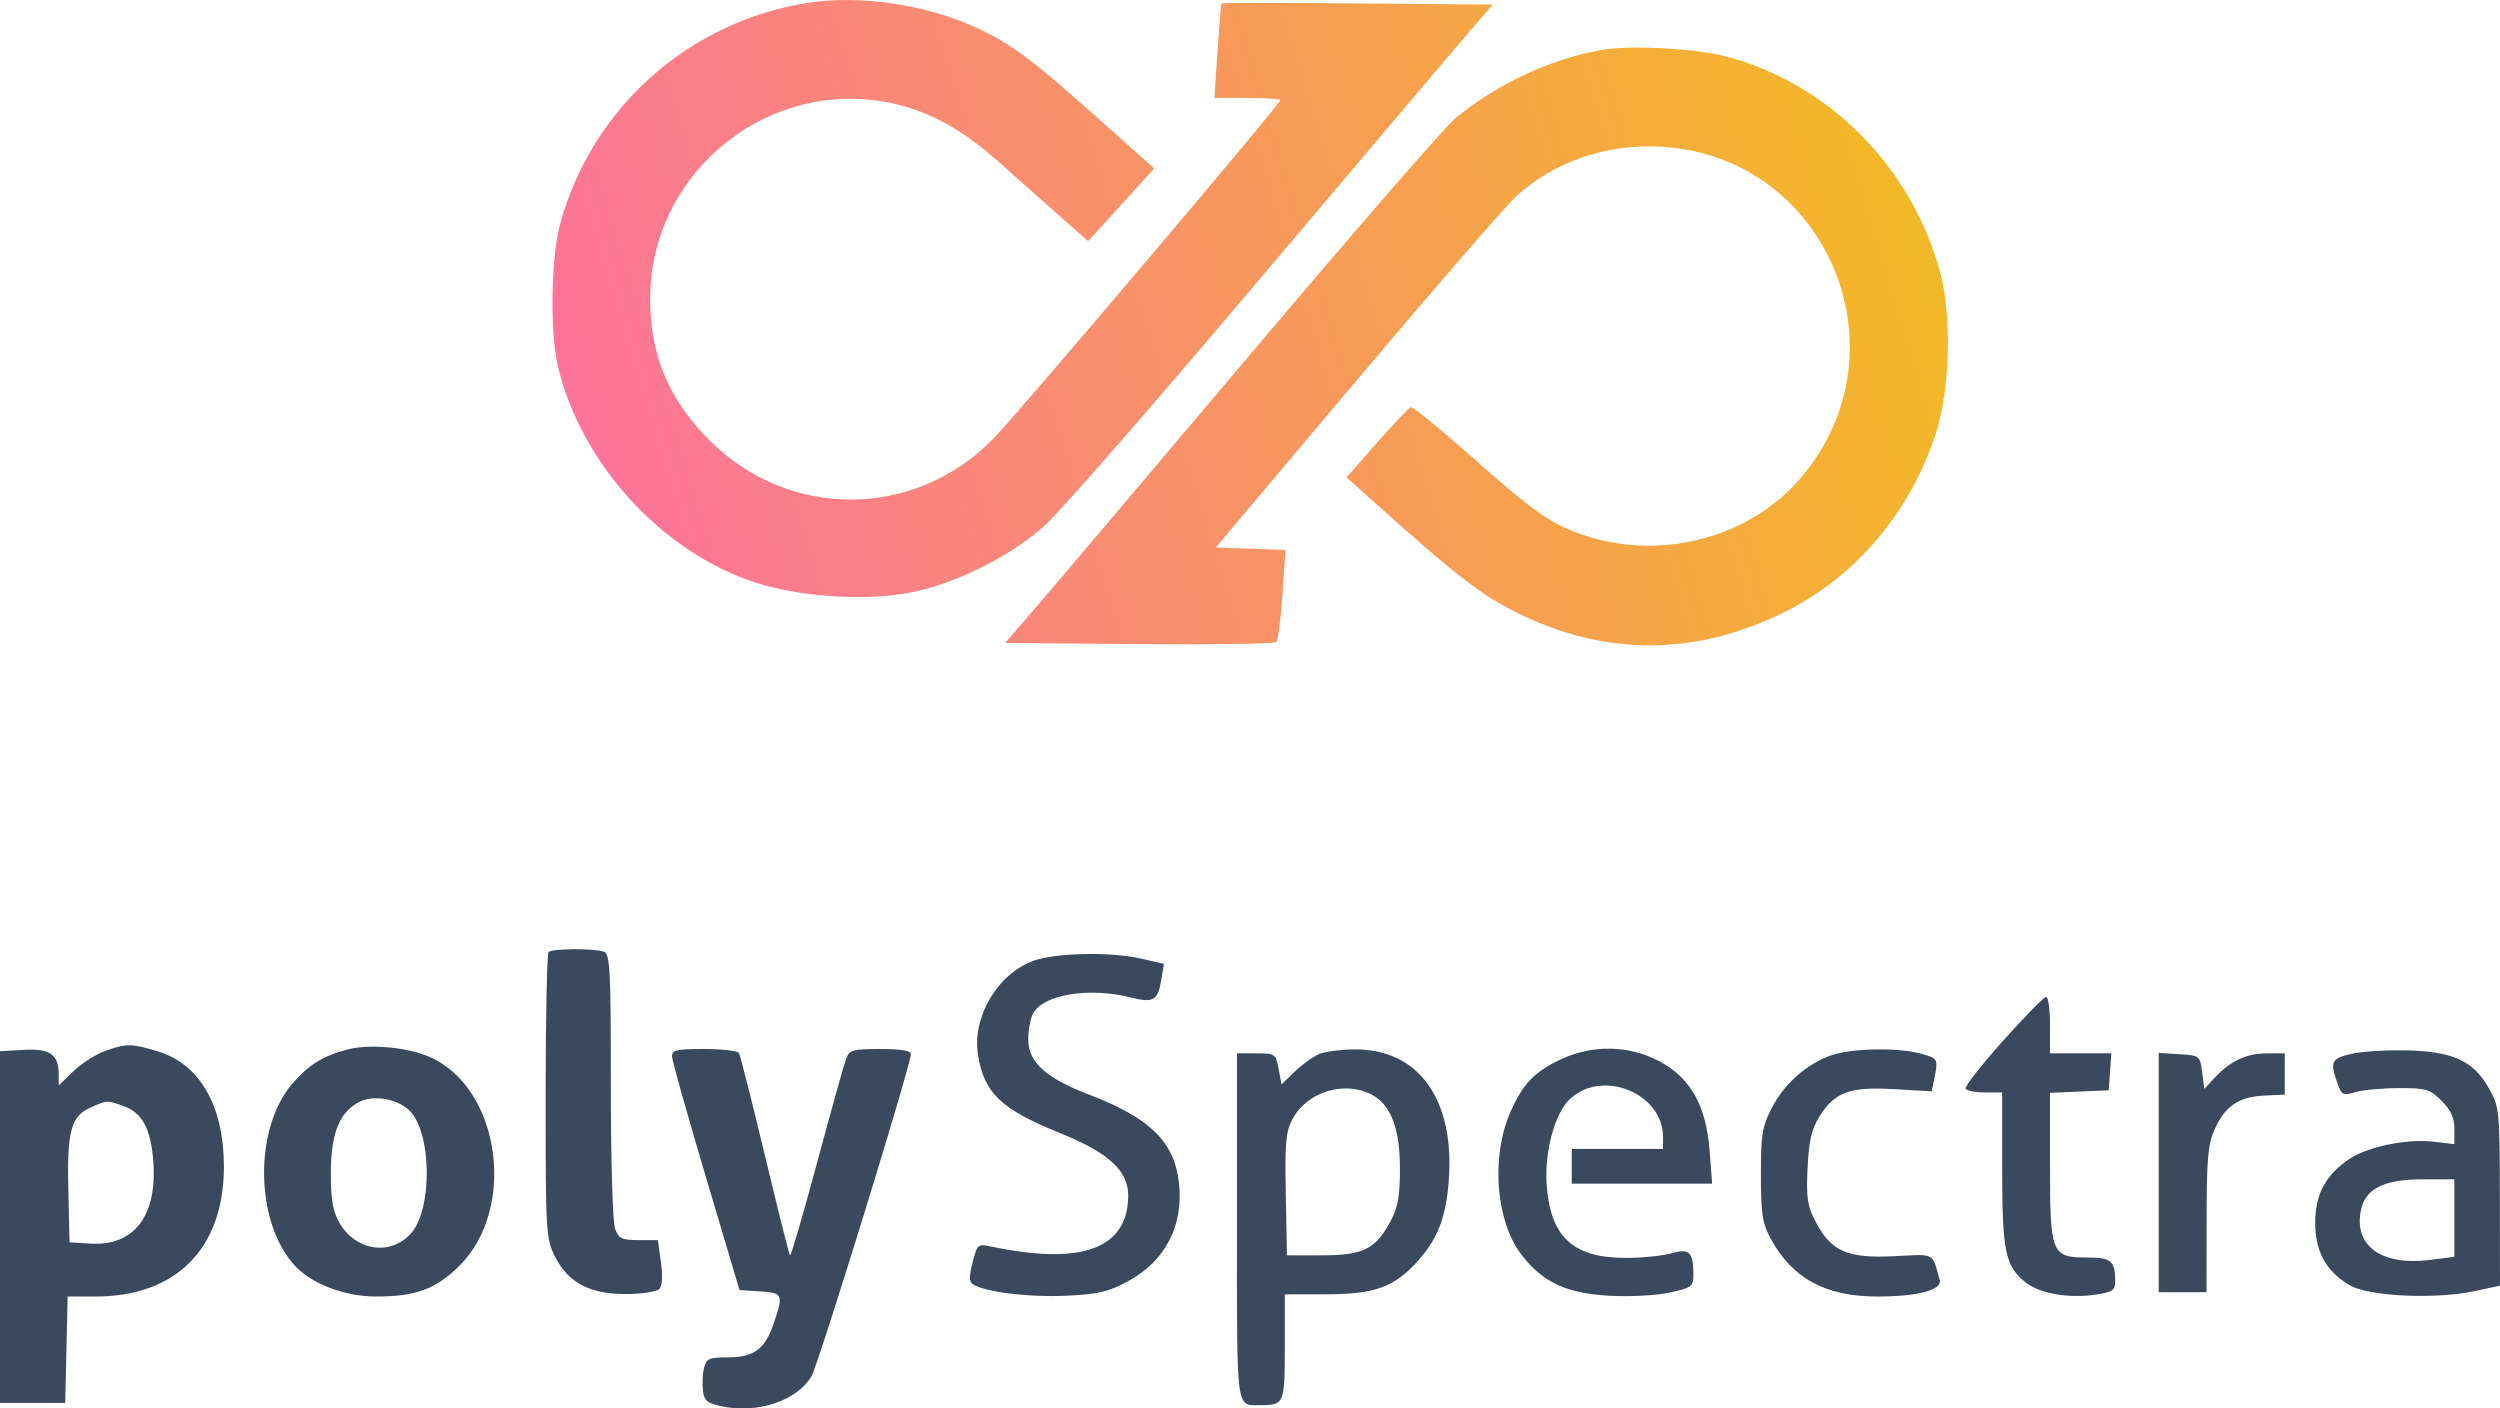 <svg width="142" height="80" viewBox="0 0 142 80" fill="none" xmlns="http://www.w3.org/2000/svg">
<path fill-rule="evenodd" clip-rule="evenodd" d="M31.158 54.076C31.067 54.166 30.993 57.861 30.993 62.287C30.993 70.145 31.006 70.359 31.549 71.42C32.298 72.885 33.55 73.524 35.629 73.502C36.481 73.493 37.299 73.365 37.446 73.218C37.616 73.048 37.651 72.494 37.541 71.694L37.367 70.438H36.273C35.326 70.438 35.147 70.353 34.938 69.805C34.801 69.445 34.697 65.955 34.697 61.691C34.697 55.097 34.651 54.193 34.307 54.061C33.779 53.858 31.363 53.87 31.158 54.076ZM58.728 54.563C56.675 55.289 55.205 57.761 55.549 59.908C55.9 62.098 56.849 63 60.257 64.379C62.974 65.479 64.087 66.505 64.082 67.906C64.07 70.926 61.465 71.892 56.28 70.799C55.543 70.643 55.504 70.678 55.243 71.702C55.038 72.511 55.044 72.812 55.269 72.953C55.966 73.389 58.415 73.692 60.49 73.6C62.387 73.515 62.932 73.389 64.078 72.771C66.203 71.624 67.249 69.583 66.961 67.146C66.688 64.838 65.298 63.486 61.845 62.168C59.416 61.241 58.405 60.324 58.405 59.049C58.405 58.512 58.525 57.848 58.672 57.574C59.256 56.484 61.85 56.057 64.239 56.658C65.53 56.983 65.77 56.836 65.971 55.603L66.11 54.747L64.832 54.453C63.113 54.056 60.001 54.113 58.728 54.563ZM113.761 59.13C112.528 60.508 111.578 61.729 111.649 61.843C111.719 61.958 112.215 62.051 112.75 62.051H113.723V66.376C113.723 71.095 113.897 71.93 115.069 72.851C115.867 73.478 117.514 73.762 119.033 73.534C119.989 73.391 120.144 73.286 120.144 72.787C120.144 71.611 119.923 71.425 118.527 71.425C116.524 71.425 116.44 71.215 116.44 66.201V62.074L118.107 62.001L119.774 61.928L119.85 60.88L119.926 59.831H118.183H116.44V58.228C116.44 57.346 116.341 56.624 116.221 56.624C116.1 56.624 114.993 57.752 113.761 59.13ZM5.958 59.7C5.431 59.888 4.626 60.404 4.167 60.848L3.334 61.654V61.037C3.334 59.893 2.846 59.547 1.351 59.631L0 59.708V69.698V79.688H1.852H3.704L3.774 76.666L3.843 73.645H5.396C10.012 73.645 12.718 70.915 12.718 66.261C12.718 62.81 11.341 60.421 8.942 59.709C7.436 59.263 7.189 59.262 5.958 59.7ZM19.81 59.594C18.375 59.952 17.54 60.465 16.593 61.569C14.406 64.123 14.483 69.429 16.743 71.886C17.694 72.918 19.578 73.639 21.333 73.642C23.609 73.646 24.76 73.223 26.097 71.894C29.372 68.636 28.411 61.811 24.429 60.045C23.183 59.493 21.051 59.284 19.81 59.594ZM38.172 60.016C38.181 60.254 39.047 63.334 40.097 66.861L42.004 73.275L43.166 73.35C44.477 73.434 44.511 73.517 43.934 75.207C43.443 76.647 42.818 77.098 41.315 77.098C40.283 77.098 40.122 77.17 39.992 77.685C39.911 78.008 39.881 78.586 39.926 78.97C39.995 79.564 40.155 79.7 40.995 79.877C43.047 80.311 45.273 79.563 46.096 78.163C46.49 77.493 51.737 60.49 51.737 59.883C51.737 59.678 51.196 59.584 50.002 59.584C48.43 59.584 48.248 59.636 48.058 60.139C47.943 60.445 47.201 63.105 46.408 66.05C45.616 68.995 44.925 71.363 44.873 71.311C44.822 71.259 44.179 68.702 43.446 65.629C42.712 62.555 42.048 59.938 41.971 59.812C41.894 59.687 41.003 59.584 39.992 59.584C38.401 59.584 38.157 59.642 38.172 60.016ZM74.951 59.86C74.612 59.995 73.987 60.44 73.562 60.85L72.791 61.595L72.625 60.713C72.464 59.858 72.425 59.831 71.359 59.831H70.259V69.672C70.259 80.38 70.183 79.811 71.617 79.811C72.943 79.811 72.976 79.732 72.977 76.517L72.977 73.521L75.385 73.515C78.138 73.508 79.24 73.093 80.594 71.553C81.672 70.327 82.128 69.129 82.286 67.108C82.65 62.456 80.594 59.578 76.927 59.605C76.18 59.611 75.291 59.726 74.951 59.86ZM88.657 60.171C87.155 60.879 86.501 61.559 85.797 63.149C84.678 65.677 84.952 69.342 86.403 71.245C87.619 72.839 88.973 73.471 91.456 73.601C92.613 73.661 94.122 73.578 94.861 73.413C96.128 73.13 96.189 73.08 96.186 72.332C96.18 71.12 95.936 70.896 94.942 71.188C94.474 71.325 93.338 71.442 92.417 71.448C89.393 71.468 88.092 70.309 87.857 67.387C87.703 65.471 88.299 63.231 89.181 62.416C91.034 60.7 94.457 62.102 94.46 64.58L94.461 65.258H91.868H89.275V66.245V67.231H93.262H97.249L97.108 65.371C96.913 62.793 96.012 61.201 94.219 60.263C92.503 59.365 90.441 59.331 88.657 60.171ZM104 59.947C102.605 60.444 101.34 61.567 100.636 62.935C100.091 63.994 100.018 64.446 100.019 66.733C100.02 68.92 100.104 69.483 100.553 70.315C101.797 72.619 103.679 73.646 106.655 73.643C108.939 73.641 110.331 73.27 110.174 72.705C109.733 71.116 109.951 71.231 107.605 71.351C104.953 71.486 104.015 71.082 103.149 69.433C102.655 68.492 102.589 68.067 102.67 66.349C102.743 64.818 102.895 64.145 103.329 63.445C104.203 62.031 105.04 61.72 107.574 61.864L109.723 61.987L109.871 61.248C110.094 60.133 110.087 60.12 109.093 59.844C107.803 59.486 105.143 59.54 104 59.947ZM133.542 59.861C132.426 60.122 132.339 60.305 132.756 61.499C133.002 62.205 133.07 62.239 133.804 62.029C134.235 61.906 135.347 61.804 136.276 61.804C137.812 61.804 138.028 61.869 138.685 62.526C139.21 63.05 139.407 63.484 139.407 64.117V64.988L138.224 64.848C136.717 64.67 134.485 65.129 133.439 65.833C132.094 66.739 131.504 67.841 131.504 69.451C131.504 71.102 132.124 72.22 133.475 73.008C134.546 73.633 138.302 73.811 140.518 73.342L142 73.028L141.992 67.971C141.985 63.06 141.967 62.883 141.375 61.825C140.498 60.258 139.333 59.72 136.69 59.661C135.536 59.636 134.119 59.725 133.542 59.861ZM122.614 66.601V73.398H123.972H125.33L125.336 69.266C125.341 65.746 125.41 64.982 125.809 64.106C126.396 62.815 127.18 62.293 128.634 62.227L129.772 62.175L129.774 61.003L129.776 59.831H128.775C127.614 59.831 126.693 60.254 125.824 61.187L125.207 61.85L125.083 60.902C124.961 59.967 124.945 59.953 123.787 59.879L122.614 59.804V66.601ZM77.894 62.164C78.995 62.732 79.514 64.078 79.517 66.368C79.519 67.889 79.403 68.564 79.009 69.314C78.154 70.942 77.45 71.301 75.119 71.301H73.099L73.033 67.848C72.976 64.878 73.031 64.276 73.422 63.55C74.249 62.019 76.351 61.367 77.894 62.164ZM23.239 63.061C24.536 64.279 24.585 68.741 23.315 70.091C22.136 71.345 20.208 71.046 19.287 69.467C18.904 68.809 18.793 68.174 18.793 66.615C18.793 64.393 19.273 63.184 20.387 62.598C21.187 62.178 22.53 62.395 23.239 63.061ZM6.985 62.81C8.079 63.19 8.574 64.108 8.71 66.003C8.931 69.085 7.602 70.796 5.112 70.636L3.951 70.561L3.881 67.611C3.801 64.234 4.032 63.388 5.167 62.895C6.106 62.486 6.061 62.488 6.985 62.81ZM139.407 69.187V71.389L137.994 71.566C135.296 71.902 133.715 70.784 134.087 68.802C134.327 67.524 135.371 66.987 137.617 66.986L139.407 66.985V69.187Z" fill="#3A495E"/>
<path d="M31.808 12.745C33.6 6.131 39.139 1.196 45.943 0.153C48.93 -0.305 52.752 0.285 55.62 1.647C57.515 2.546 58.683 3.428 62.538 6.87L65.56 9.569L63.682 11.636L61.803 13.702L60.068 12.161C59.113 11.314 57.543 9.922 56.578 9.068C54.41 7.15 52.349 6.105 50.02 5.745C43.168 4.686 36.898 10.086 36.926 17.024C36.939 20.185 38.002 22.71 40.279 24.993C44.823 29.547 51.983 29.496 56.46 24.879C57.895 23.399 72.729 5.897 72.729 5.684C72.729 5.618 71.885 5.564 70.853 5.564H68.977L69.153 2.912C69.251 1.453 69.355 0.231 69.386 0.195C69.418 0.159 72.895 0.159 77.114 0.195L84.785 0.26L83.301 1.987C82.484 2.937 77.121 9.267 71.382 16.055C65.643 22.843 60.237 29.04 59.368 29.828C57.534 31.489 54.638 32.984 52.108 33.575C49.574 34.167 45.591 33.958 42.917 33.092C37.618 31.375 33.035 26.376 31.701 20.857C31.23 18.914 31.287 14.669 31.808 12.745Z" fill="url(#paint0_linear_889_2054)"/>
<path d="M82.68 6.702C85.058 4.755 88.01 3.376 90.943 2.842C92.545 2.551 96.245 2.742 98.042 3.209C103.849 4.72 108.57 9.469 110.191 15.431C110.88 17.962 110.765 22.158 109.938 24.681C108.477 29.137 105.359 32.795 101.327 34.782C96.282 37.269 91.17 37.281 86.188 34.815C84.075 33.77 82.702 32.7 77.63 28.146L76.481 27.115L78.204 25.158C79.151 24.081 80.018 23.168 80.129 23.127C80.24 23.087 81.745 24.308 83.473 25.84C87.278 29.216 88.199 29.849 90.227 30.482C94.466 31.803 99.315 30.51 102.146 27.304C108.469 20.144 103.908 8.944 94.423 8.337C91.311 8.138 88.333 9.147 86.125 11.148C85.547 11.672 81.471 16.374 77.067 21.597L69.06 31.094L71.037 31.166L73.014 31.238L72.843 33.756C72.749 35.141 72.594 36.359 72.499 36.463C72.404 36.566 68.898 36.622 64.708 36.586L57.091 36.521L58.901 34.424C59.896 33.271 65.416 26.756 71.168 19.946C76.919 13.137 82.1 7.177 82.68 6.702Z" fill="url(#paint1_linear_889_2054)"/>
<defs>
<linearGradient id="paint0_linear_889_2054" x1="106.5" y1="7" x2="29" y2="30.5" gradientUnits="userSpaceOnUse">
<stop stop-color="#F3B827"/>
<stop offset="1" stop-color="#FD6FA2"/>
</linearGradient>
<linearGradient id="paint1_linear_889_2054" x1="106.5" y1="7" x2="29" y2="30.5" gradientUnits="userSpaceOnUse">
<stop stop-color="#F3B827"/>
<stop offset="1" stop-color="#FD6FA2"/>
</linearGradient>
</defs>
</svg>
